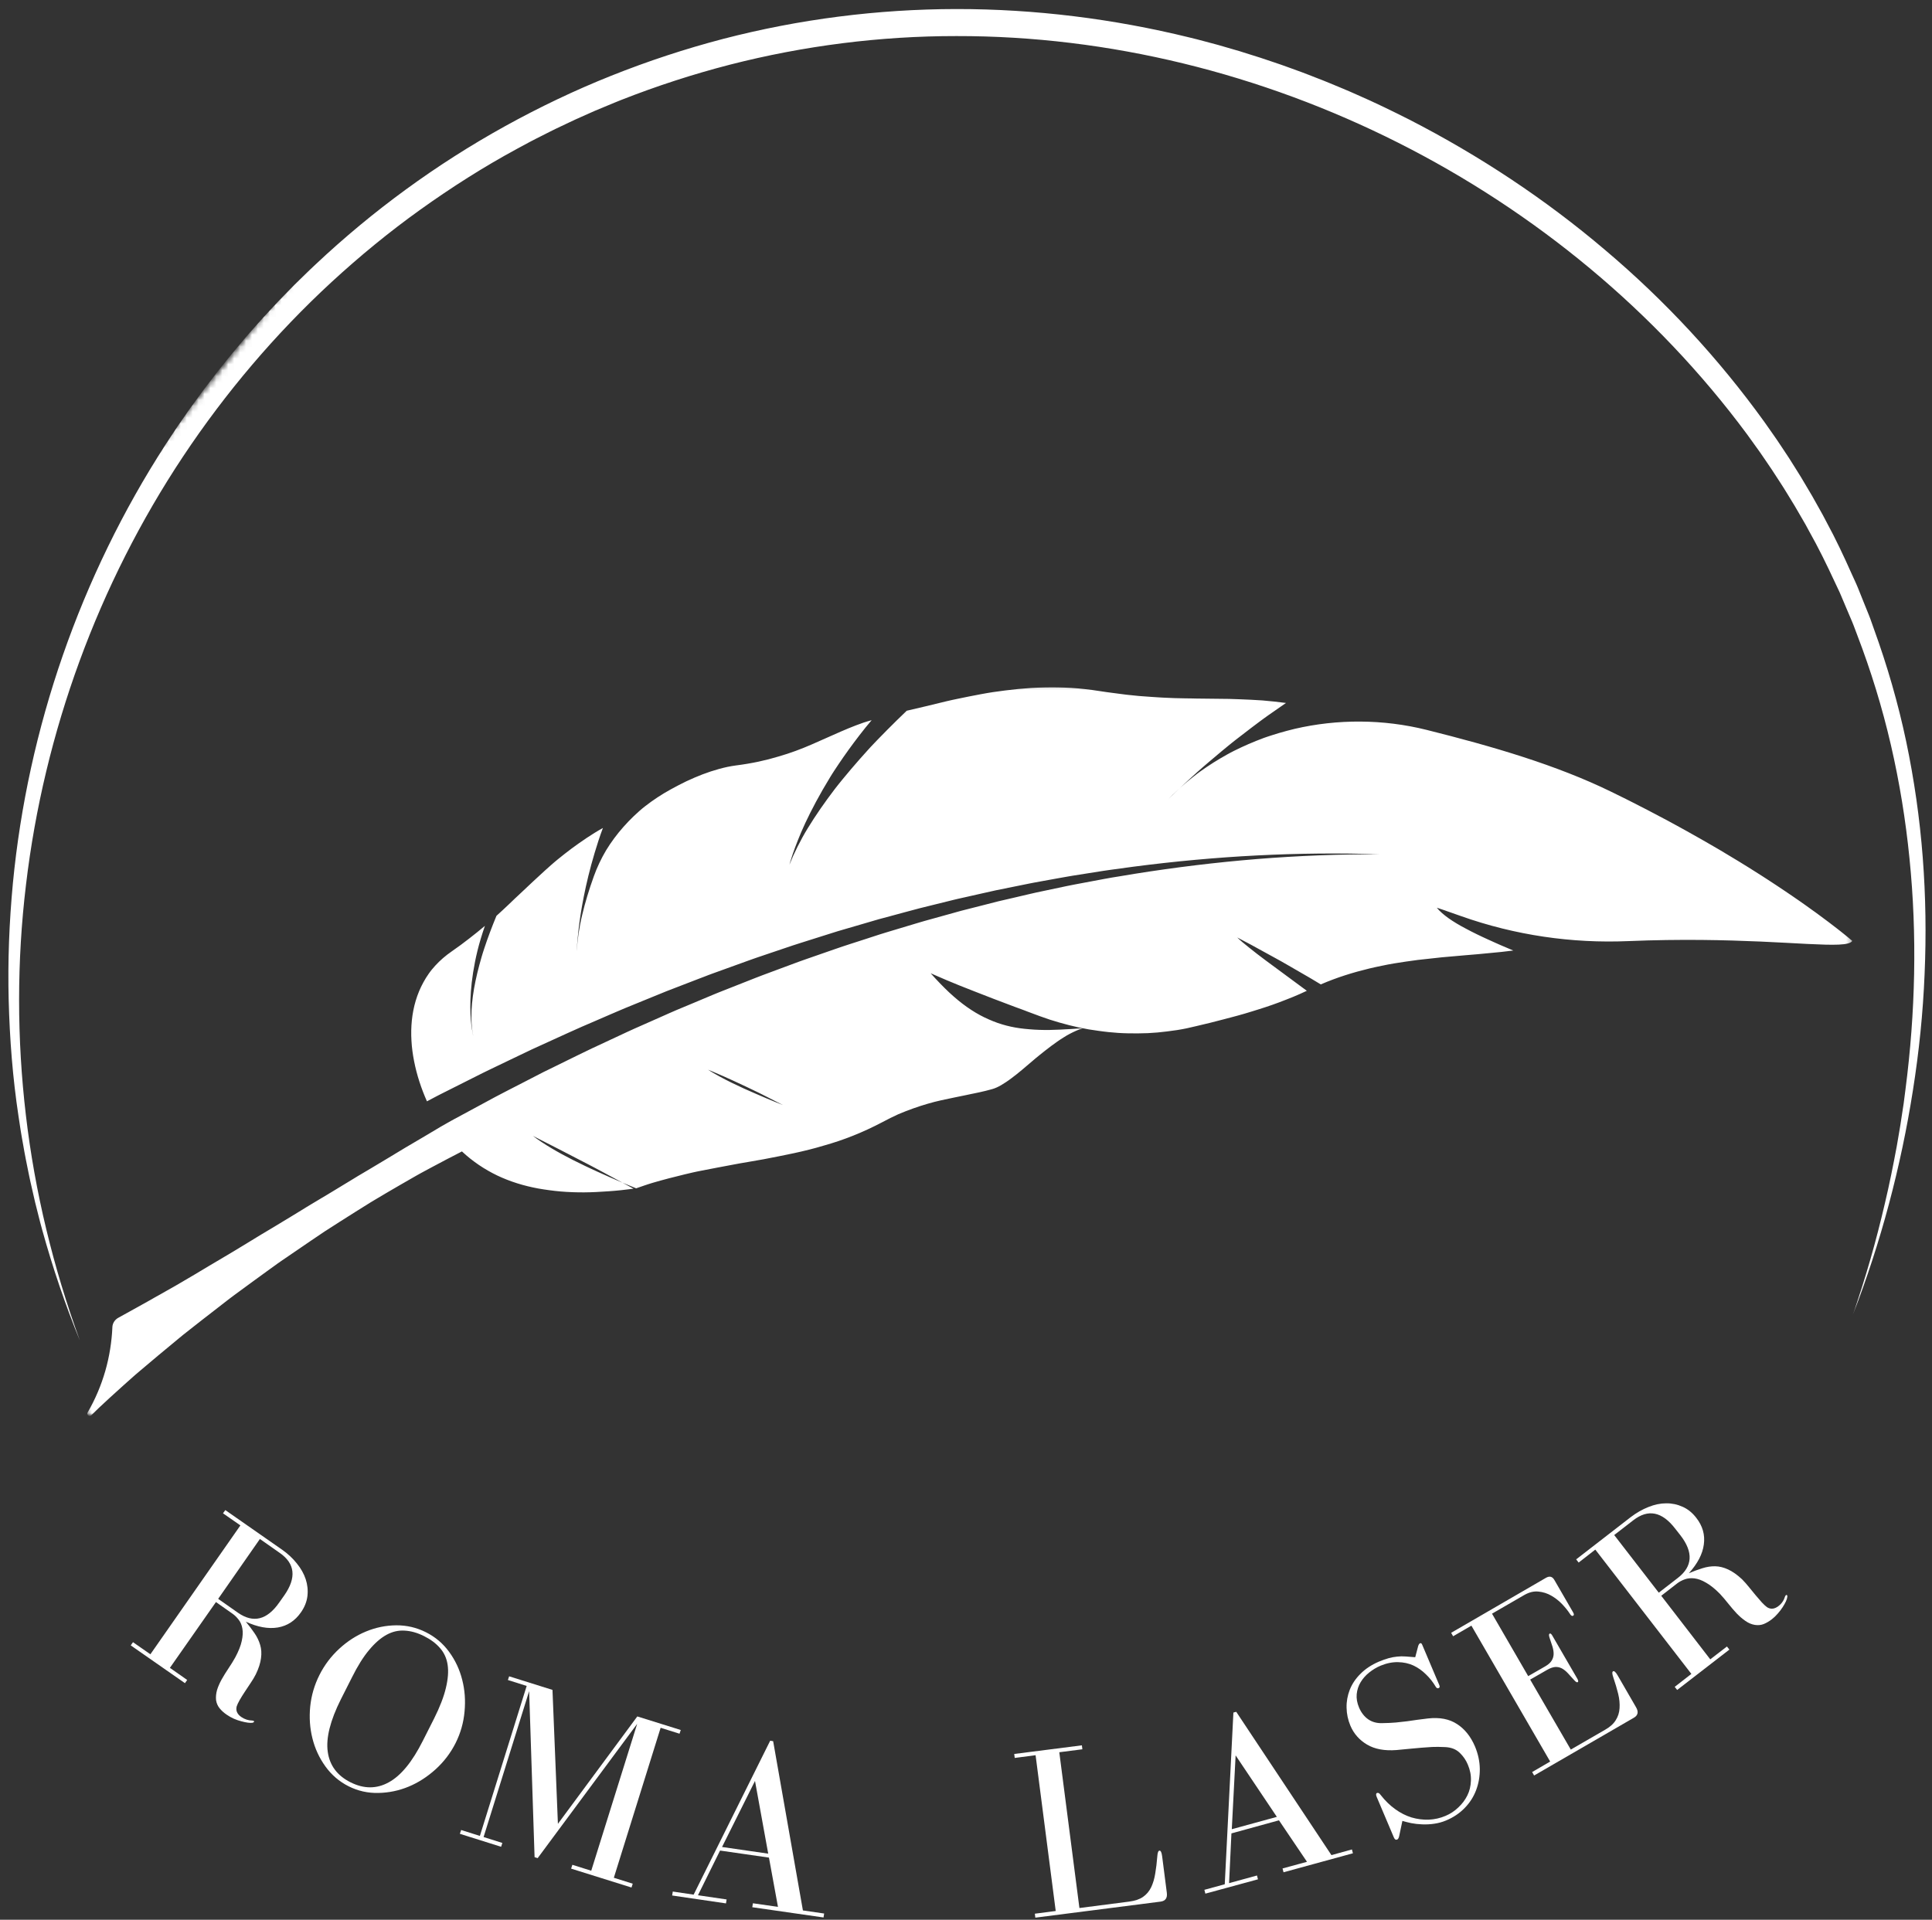 <?xml version="1.0" encoding="UTF-8"?>
<svg xmlns="http://www.w3.org/2000/svg" width="326" height="324" viewBox="0 0 326 324" fill="none">
  <rect x="0" y="0" width="326" height="324" fill="#333333" stroke="none"/>
  <g clip-path="url(#clip0_18_5)">
    <mask id="mask0_18_5" style="mask-type:luminance" maskUnits="userSpaceOnUse" x="14" y="115" width="299" height="125">
      <path d="M14 115.333H312.667V239.333H14V115.333Z" fill="white"></path>
    </mask>
    <g mask="url(#mask0_18_5)">
      <mask id="mask1_18_5" style="mask-type:luminance" maskUnits="userSpaceOnUse" x="-58" y="-68" width="445" height="446">
        <path d="M139.865 -67.057L386.635 129.125L189.161 377.521L-57.604 181.344L139.865 -67.057Z" fill="white"></path>
      </mask>
      <g mask="url(#mask1_18_5)">
        <mask id="mask2_18_5" style="mask-type:luminance" maskUnits="userSpaceOnUse" x="-58" y="-68" width="445" height="446">
          <path d="M139.865 -67.057L386.635 129.125L189.161 377.521L-57.604 181.344L139.865 -67.057Z" fill="white"></path>
        </mask>
        <g mask="url(#mask2_18_5)">
          <path d="M127.573 184.615C128.214 184.891 128.818 185.146 129.359 185.38C129.906 185.609 130.391 185.807 130.792 185.974C131.604 186.302 132.094 186.49 132.094 186.49C130.87 185.859 129.755 185.292 128.74 184.781C128.484 184.651 128.234 184.526 127.995 184.406C127.75 184.292 127.516 184.177 127.286 184.068C126.828 183.849 126.396 183.641 125.984 183.443C124.339 182.661 123.057 182.083 122.094 181.651C121.125 181.224 120.464 180.943 120.052 180.771C119.635 180.599 119.464 180.536 119.464 180.536C121.844 182.052 125.021 183.521 127.573 184.615ZM102.271 143.51C103.115 142.125 104.094 140.802 105.198 139.557C105.75 138.932 106.328 138.328 106.937 137.745C107.245 137.453 107.557 137.167 107.875 136.885C108.193 136.604 108.516 136.328 108.859 136.068C110.203 135.021 111.656 134.062 113.193 133.219C114.062 132.745 114.937 132.281 115.828 131.854C116.724 131.437 117.63 131.042 118.542 130.693C119.458 130.344 120.385 130.036 121.323 129.781C121.792 129.651 122.266 129.531 122.74 129.432C122.979 129.385 123.214 129.333 123.453 129.297C123.693 129.255 123.937 129.219 124.177 129.187C126.927 128.838 129.255 128.318 131.328 127.687C133.411 127.094 135.24 126.391 136.948 125.651C138.656 124.896 140.276 124.167 141.917 123.453C142.74 123.099 143.568 122.75 144.417 122.427C144.844 122.266 145.276 122.104 145.719 121.953C146.161 121.807 146.615 121.677 147.078 121.547C146.719 121.969 146.37 122.391 146.026 122.812C145.682 123.234 145.354 123.661 145.031 124.078C144.385 124.917 143.771 125.74 143.193 126.542C142.615 127.344 142.062 128.135 141.547 128.901C141.286 129.286 141.036 129.667 140.792 130.036C140.672 130.224 140.552 130.411 140.432 130.594C140.318 130.786 140.198 130.969 140.083 131.156C138.271 134.115 136.901 136.734 135.88 138.911C135.37 139.995 134.953 141 134.609 141.865C134.266 142.729 133.995 143.474 133.786 144.078C133.375 145.286 133.203 145.943 133.203 145.943C133.589 144.964 134.047 143.953 134.568 142.911C135.089 141.88 135.667 140.802 136.323 139.745C137.625 137.609 139.161 135.401 140.875 133.151C141.089 132.87 141.312 132.588 141.536 132.312C141.755 132.036 141.979 131.76 142.208 131.484C142.661 130.927 143.13 130.37 143.604 129.812C144.552 128.698 145.536 127.578 146.557 126.458C146.682 126.323 146.807 126.182 146.937 126.042C147.068 125.906 147.198 125.766 147.328 125.63C147.589 125.359 147.849 125.083 148.109 124.812C148.641 124.266 149.172 123.724 149.708 123.182C150.786 122.094 151.885 121.021 153 119.953C155.062 119.495 157.318 118.927 159.745 118.344C160.047 118.271 160.354 118.203 160.667 118.135C160.974 118.073 161.292 118.005 161.604 117.937C162.24 117.802 162.88 117.672 163.531 117.542C164.182 117.411 164.839 117.281 165.51 117.161C165.844 117.099 166.182 117.042 166.521 116.979C166.859 116.917 167.198 116.859 167.547 116.812C168.927 116.609 170.349 116.432 171.792 116.286C172.51 116.219 173.24 116.156 173.974 116.109C174.714 116.062 175.458 116.042 176.214 116.026C177.708 115.995 179.234 116.016 180.771 116.099C181.156 116.115 181.547 116.151 181.932 116.187C182.323 116.219 182.714 116.26 183.099 116.307C183.88 116.391 184.661 116.495 185.448 116.62C186.25 116.745 187.036 116.859 187.802 116.953C188.562 117.062 189.312 117.161 190.047 117.245C191.51 117.417 192.906 117.536 194.255 117.615C194.589 117.635 194.922 117.661 195.255 117.682C195.589 117.703 195.917 117.724 196.245 117.74C196.901 117.776 197.542 117.802 198.177 117.823C198.812 117.844 199.443 117.854 200.062 117.865C200.375 117.87 200.687 117.875 200.995 117.875C201.307 117.88 201.615 117.891 201.922 117.896C203.151 117.917 204.365 117.927 205.583 117.937C205.885 117.943 206.187 117.943 206.495 117.948C206.802 117.948 207.104 117.948 207.411 117.958C208.021 117.979 208.641 118 209.255 118.021C210.495 118.068 211.745 118.125 213.026 118.213C214.318 118.323 215.635 118.463 216.995 118.641C215.958 119.349 214.948 120.052 213.969 120.745C213.729 120.917 213.484 121.094 213.245 121.266C213.005 121.443 212.766 121.615 212.531 121.792C212.057 122.146 211.594 122.495 211.141 122.838C210.229 123.531 209.349 124.208 208.505 124.865C208.297 125.031 208.089 125.193 207.88 125.359C207.677 125.521 207.474 125.687 207.276 125.849C206.875 126.182 206.484 126.505 206.099 126.818C205.339 127.453 204.615 128.062 203.932 128.646C203.594 128.937 203.266 129.219 202.943 129.495C202.625 129.776 202.318 130.036 202.021 130.307C200.839 131.375 199.833 132.302 199.031 133.057C198.24 133.776 197.49 134.495 196.781 135.224C196.781 135.224 196.833 135.172 196.927 135.073C197.026 134.979 197.172 134.839 197.365 134.651C197.745 134.281 198.307 133.74 199.031 133.057C199.161 132.943 199.292 132.828 199.422 132.708C200.078 132.125 200.76 131.557 201.464 131.01C201.635 130.87 201.812 130.734 201.99 130.599C202.167 130.463 202.344 130.328 202.526 130.203C202.885 129.943 203.25 129.693 203.62 129.443C204.354 128.948 205.109 128.474 205.88 128.016C206.266 127.786 206.656 127.568 207.052 127.344C207.443 127.13 207.839 126.911 208.24 126.714C209.849 125.911 211.51 125.193 213.219 124.557L213.542 124.443L213.865 124.333C214.083 124.26 214.297 124.187 214.516 124.12C214.948 123.979 215.385 123.844 215.823 123.713C216.703 123.458 217.589 123.219 218.484 123.005C225.656 121.338 233.391 121.349 240.734 123.187C246.297 124.578 251.781 126.062 257.021 127.76C262.26 129.458 267.255 131.375 271.812 133.599C272.656 134.016 273.495 134.427 274.323 134.833C274.734 135.036 275.141 135.25 275.547 135.453C275.953 135.661 276.354 135.87 276.755 136.073C277.151 136.276 277.547 136.479 277.937 136.677C278.135 136.776 278.328 136.88 278.521 136.984C278.719 137.089 278.911 137.187 279.104 137.292C279.875 137.698 280.63 138.099 281.375 138.49C282.12 138.896 282.849 139.297 283.568 139.687C283.927 139.885 284.286 140.073 284.635 140.276C284.99 140.469 285.339 140.667 285.682 140.865C286.026 141.057 286.37 141.25 286.708 141.443C287.047 141.635 287.385 141.818 287.714 142.016C288.375 142.396 289.026 142.776 289.667 143.146C289.823 143.24 289.984 143.333 290.141 143.422C290.297 143.521 290.453 143.609 290.609 143.703C290.922 143.891 291.234 144.078 291.536 144.26C292.146 144.625 292.745 144.974 293.328 145.339C293.911 145.698 294.479 146.052 295.042 146.396C295.594 146.745 296.141 147.089 296.672 147.427C296.932 147.594 297.198 147.76 297.458 147.927C297.714 148.094 297.969 148.26 298.224 148.422C298.724 148.755 299.219 149.062 299.693 149.385C300.167 149.698 300.63 150.01 301.083 150.312C301.531 150.609 301.969 150.917 302.391 151.198C303.245 151.776 304.036 152.339 304.776 152.859C305.146 153.12 305.5 153.38 305.844 153.63C306.021 153.75 306.187 153.87 306.354 153.99C306.516 154.115 306.677 154.229 306.839 154.349C308.109 155.276 309.161 156.083 310.01 156.74C310.219 156.906 310.417 157.062 310.604 157.208C310.786 157.354 310.958 157.49 311.12 157.62C311.276 157.745 311.422 157.865 311.552 157.974C311.682 158.078 311.807 158.177 311.911 158.266C312.333 158.615 312.542 158.797 312.542 158.797C312.089 159.573 309.401 159.526 304.979 159.312C302.771 159.198 300.13 159.047 297.135 158.911C294.141 158.781 290.781 158.672 287.151 158.635C283.302 158.599 279.135 158.651 274.755 158.833C269.953 159.036 265.198 158.786 260.495 158.089C255.792 157.391 251.135 156.245 246.547 154.62C245.911 154.396 245.339 154.193 244.833 154.016C244.583 153.927 244.344 153.844 244.13 153.771C244.021 153.729 243.917 153.693 243.823 153.656C243.724 153.625 243.63 153.594 243.542 153.562C242.833 153.328 242.443 153.198 242.443 153.198C242.672 153.49 242.958 153.781 243.286 154.068C243.448 154.214 243.625 154.359 243.812 154.51C244 154.656 244.198 154.807 244.406 154.958C245.24 155.552 246.24 156.151 247.37 156.74C247.51 156.812 247.651 156.885 247.797 156.964C247.943 157.042 248.089 157.115 248.234 157.193C248.531 157.344 248.839 157.5 249.151 157.651C249.771 157.958 250.422 158.26 251.089 158.562C251.26 158.641 251.427 158.719 251.599 158.792C251.771 158.865 251.943 158.948 252.115 159.026C252.458 159.182 252.807 159.339 253.167 159.495C253.875 159.807 254.604 160.115 255.349 160.422C254 160.604 252.667 160.734 251.333 160.854C249.99 160.995 248.656 161.104 247.318 161.214C245.979 161.344 244.641 161.453 243.297 161.568C241.953 161.714 240.604 161.854 239.255 162.01C237.896 162.187 236.542 162.385 235.182 162.609C234.844 162.661 234.5 162.729 234.161 162.792C233.823 162.859 233.479 162.927 233.141 163C232.453 163.141 231.771 163.286 231.089 163.448C228.354 164.109 225.604 164.953 222.865 166.141C222.38 165.849 221.906 165.568 221.437 165.281C221.203 165.141 220.974 165.005 220.74 164.87C220.51 164.74 220.281 164.604 220.052 164.474C219.135 163.943 218.255 163.437 217.422 162.953C217 162.714 216.589 162.474 216.187 162.245C215.786 162.026 215.396 161.812 215.026 161.604C214.266 161.193 213.568 160.802 212.927 160.453C212.286 160.099 211.703 159.781 211.193 159.5C211.068 159.432 210.943 159.365 210.823 159.302C210.703 159.234 210.589 159.177 210.479 159.12C210.26 159.005 210.062 158.901 209.88 158.807C209.156 158.427 208.766 158.219 208.766 158.219C209.281 158.719 209.964 159.292 210.771 159.932C211.578 160.583 212.51 161.307 213.542 162.073C215.578 163.583 217.979 165.349 220.51 167.219C219.74 167.583 218.974 167.927 218.198 168.245C217.427 168.568 216.651 168.849 215.875 169.156C215.094 169.448 214.318 169.724 213.536 169.979C213.146 170.109 212.755 170.234 212.365 170.354C212.172 170.417 211.974 170.474 211.781 170.536C211.583 170.594 211.391 170.656 211.193 170.719C210.411 170.964 209.63 171.193 208.849 171.406C208.458 171.51 208.068 171.615 207.677 171.719C207.484 171.766 207.286 171.818 207.094 171.87C206.896 171.917 206.703 171.974 206.51 172.026C204.953 172.448 203.406 172.818 201.87 173.177C200.786 173.453 199.703 173.677 198.609 173.849C198.062 173.932 197.516 174.01 196.969 174.073C196.422 174.141 195.875 174.203 195.323 174.255C194.224 174.354 193.12 174.406 192.016 174.406C191.464 174.401 190.911 174.411 190.354 174.396C189.802 174.385 189.25 174.365 188.693 174.328C188.141 174.292 187.589 174.245 187.031 174.187C186.755 174.156 186.479 174.125 186.198 174.089C185.922 174.052 185.646 174.016 185.37 173.979C184.26 173.839 183.156 173.651 182.047 173.411C181.5 173.292 180.948 173.161 180.396 173.021C180.12 172.948 179.844 172.875 179.568 172.797C179.292 172.724 179.016 172.651 178.745 172.573C177.651 172.266 176.557 171.911 175.469 171.505C174.745 171.24 174.036 170.969 173.344 170.714C173.177 170.646 173.005 170.583 172.833 170.516C172.661 170.453 172.495 170.391 172.328 170.328C171.995 170.208 171.661 170.089 171.339 169.969C170.042 169.484 168.818 169.026 167.677 168.583C167.109 168.365 166.562 168.146 166.031 167.943C165.766 167.833 165.51 167.74 165.255 167.641C165.005 167.542 164.755 167.448 164.516 167.354C163.547 166.979 162.667 166.63 161.875 166.312C160.297 165.677 159.083 165.156 158.271 164.797C157.865 164.62 157.557 164.49 157.349 164.396C157.141 164.307 157.036 164.26 157.036 164.26C157.573 164.865 158.099 165.432 158.62 165.969C159.141 166.51 159.651 167.016 160.156 167.49C161.177 168.437 162.167 169.255 163.151 169.948C164.141 170.646 165.115 171.229 166.094 171.703C166.344 171.823 166.589 171.937 166.833 172.042C167.083 172.151 167.328 172.255 167.573 172.354C168.073 172.557 168.568 172.729 169.068 172.88C170.073 173.187 171.094 173.406 172.141 173.547C172.667 173.62 173.198 173.672 173.734 173.714C174.276 173.76 174.828 173.797 175.385 173.812C176.505 173.854 177.667 173.833 178.875 173.771C179.177 173.755 179.484 173.734 179.792 173.719C180.104 173.703 180.417 173.687 180.729 173.672C181.365 173.635 182.016 173.594 182.677 173.542C181.958 173.781 181.245 174.099 180.526 174.474C180.349 174.568 180.172 174.661 179.995 174.766C179.818 174.87 179.641 174.979 179.464 175.094C179.109 175.312 178.755 175.547 178.406 175.792C177.703 176.281 177.01 176.802 176.328 177.339C175.99 177.604 175.651 177.875 175.318 178.146C175.151 178.281 174.984 178.417 174.818 178.552C174.656 178.693 174.49 178.833 174.328 178.969C173.026 180.083 171.786 181.156 170.625 182.01C170.339 182.229 170.052 182.427 169.771 182.615C169.49 182.797 169.219 182.979 168.948 183.135C168.411 183.448 167.896 183.682 167.401 183.818C166.672 184.026 165.948 184.198 165.24 184.354C164.88 184.432 164.526 184.505 164.172 184.578L163.906 184.63L163.109 184.802C161.698 185.099 160.276 185.37 158.792 185.703C158.422 185.786 158.052 185.87 157.672 185.969C157.297 186.068 156.911 186.177 156.526 186.286C155.75 186.516 154.953 186.766 154.135 187.057C153.312 187.349 152.464 187.677 151.578 188.052C150.703 188.453 149.792 188.901 148.844 189.411C145.604 191.115 142.354 192.411 139.021 193.339C135.708 194.349 132.302 194.979 128.849 195.651C127.979 195.807 127.109 195.958 126.234 196.109C125.792 196.182 125.354 196.255 124.917 196.333C124.479 196.417 124.036 196.5 123.599 196.578C121.833 196.911 120.052 197.24 118.25 197.599C118.026 197.646 117.802 197.687 117.573 197.734C117.349 197.781 117.125 197.833 116.901 197.88C116.448 197.99 116 198.094 115.547 198.198C114.646 198.417 113.74 198.641 112.828 198.88C111.917 199.12 111 199.37 110.083 199.641C109.854 199.708 109.625 199.781 109.401 199.854C109.172 199.932 108.943 200.01 108.714 200.083C108.255 200.234 107.797 200.396 107.339 200.557C106.573 200.25 105.807 199.932 105.047 199.609C103.995 199.047 102.974 198.495 101.995 197.964C101.5 197.703 101.016 197.443 100.542 197.187C100.302 197.062 100.068 196.937 99.833 196.812C99.604 196.687 99.375 196.568 99.146 196.453C97.344 195.51 95.713 194.672 94.344 193.969C91.599 192.568 89.917 191.708 89.917 191.708C91.786 193.115 94.12 194.479 96.703 195.786C97.354 196.115 98.016 196.437 98.688 196.76C99.026 196.922 99.365 197.078 99.708 197.24C100.057 197.396 100.401 197.562 100.755 197.724C102.156 198.365 103.594 198.995 105.047 199.609C105.656 199.943 106.276 200.276 106.906 200.62C105.474 200.812 104.052 200.964 102.656 201.057C102.312 201.083 101.964 201.099 101.615 201.12C101.271 201.146 100.927 201.167 100.589 201.182C99.906 201.214 99.229 201.234 98.557 201.24C97.219 201.245 95.901 201.198 94.609 201.089C93.963 201.031 93.328 200.964 92.698 200.875C92.385 200.828 92.073 200.786 91.76 200.74C91.453 200.693 91.146 200.641 90.838 200.589C88.396 200.141 86.078 199.427 83.911 198.396C82.833 197.88 81.792 197.281 80.792 196.604C79.792 195.922 78.849 195.177 77.943 194.328C76.255 195.198 74.547 196.094 72.823 197.016C72.391 197.25 71.958 197.479 71.526 197.714C71.312 197.828 71.094 197.948 70.875 198.068C70.661 198.182 70.448 198.307 70.234 198.427C69.37 198.917 68.51 199.411 67.651 199.911C66.786 200.411 65.922 200.917 65.057 201.422C64.625 201.677 64.193 201.932 63.76 202.193C63.328 202.448 62.896 202.698 62.474 202.964C60.76 204.026 59.057 205.104 57.359 206.182C56.51 206.724 55.661 207.266 54.823 207.807C53.995 208.37 53.161 208.927 52.339 209.484C50.693 210.599 49.062 211.714 47.453 212.823C47.255 212.964 47.052 213.099 46.854 213.24C46.656 213.38 46.464 213.521 46.266 213.667C45.87 213.948 45.479 214.229 45.089 214.516C44.312 215.078 43.542 215.641 42.776 216.198C42.016 216.755 41.26 217.307 40.51 217.859C40.135 218.135 39.766 218.406 39.396 218.677C39.214 218.818 39.031 218.948 38.849 219.089C38.667 219.229 38.49 219.365 38.307 219.505C36.87 220.609 35.474 221.693 34.125 222.75C33.453 223.281 32.792 223.797 32.135 224.312C31.812 224.568 31.49 224.823 31.172 225.073C31.094 225.135 31.01 225.198 30.932 225.26C30.854 225.328 30.776 225.391 30.698 225.453C30.542 225.583 30.391 225.708 30.234 225.833C27.766 227.865 25.516 229.75 23.536 231.432C23.286 231.641 23.042 231.844 22.807 232.052C22.573 232.26 22.338 232.469 22.115 232.667C21.656 233.073 21.219 233.464 20.802 233.839C19.963 234.589 19.198 235.281 18.516 235.911C17.146 237.161 16.099 238.156 15.427 238.839C15.088 239.177 14.552 238.792 14.792 238.38C16.068 236.172 17.062 233.828 17.76 231.406C18.109 230.193 18.385 228.958 18.583 227.714C18.635 227.406 18.677 227.094 18.719 226.781C18.76 226.469 18.792 226.151 18.828 225.844C18.896 225.219 18.938 224.599 18.963 223.969C18.99 223.333 19.37 222.734 19.953 222.411L23.953 220.193C24.411 219.943 24.875 219.682 25.344 219.417C25.578 219.281 25.812 219.146 26.052 219.01C26.167 218.948 26.286 218.875 26.406 218.807C26.526 218.745 26.646 218.677 26.771 218.609C27.734 218.073 28.724 217.51 29.729 216.932C30.734 216.349 31.755 215.75 32.792 215.135C33.312 214.828 33.833 214.516 34.359 214.198C34.62 214.042 34.88 213.88 35.146 213.724C35.411 213.562 35.677 213.411 35.948 213.25C38.094 211.995 40.276 210.682 42.484 209.328C42.76 209.161 43.036 208.99 43.307 208.823C43.589 208.651 43.859 208.479 44.146 208.312C44.703 207.979 45.26 207.646 45.823 207.312C46.943 206.641 48.062 205.964 49.182 205.281C49.74 204.943 50.302 204.599 50.854 204.26L51.693 203.74C51.974 203.568 52.25 203.396 52.531 203.234C53.656 202.568 54.771 201.896 55.88 201.229C56.99 200.562 58.094 199.891 59.182 199.224C59.453 199.062 59.724 198.896 59.995 198.729C60.13 198.646 60.266 198.557 60.401 198.479C60.536 198.401 60.672 198.318 60.807 198.24C61.349 197.917 61.891 197.599 62.427 197.281C63.5 196.641 64.557 196.01 65.594 195.385C66.115 195.073 66.63 194.76 67.135 194.453C67.391 194.302 67.646 194.146 67.896 193.995C68.021 193.917 68.146 193.839 68.271 193.766C68.401 193.687 68.526 193.615 68.651 193.542C70.667 192.365 72.588 191.224 74.396 190.141L75.531 189.495L76.104 189.172L76.677 188.859L78.974 187.62L83.573 185.135C83.953 184.927 84.344 184.729 84.729 184.531L85.891 183.927L88.213 182.734L90.536 181.536C90.922 181.339 91.307 181.135 91.698 180.937L92.87 180.365C96 178.839 99.104 177.266 102.276 175.823L105.823 174.167C106.219 173.984 106.615 173.797 107.01 173.625L111.786 171.51L112.979 170.979L113.578 170.719C113.776 170.63 113.979 170.542 114.177 170.458L116.589 169.453L120.198 167.937L120.802 167.687C121 167.604 121.198 167.521 121.406 167.443L127.474 165.047C127.88 164.885 128.281 164.724 128.693 164.578L131.141 163.667L133.583 162.76C134.401 162.458 135.214 162.146 136.036 161.87L140.964 160.156C141.375 160.016 141.786 159.87 142.198 159.734L143.437 159.328L145.922 158.526L148.401 157.719C148.812 157.583 149.229 157.458 149.646 157.333L150.896 156.958L154.641 155.833C155.057 155.708 155.474 155.578 155.891 155.464L160.917 154.068L161.547 153.891C161.755 153.833 161.964 153.771 162.172 153.719L163.437 153.396L165.958 152.755C166.802 152.536 167.646 152.318 168.484 152.109L171.026 151.521L173.562 150.927L174.198 150.781C174.411 150.729 174.62 150.677 174.833 150.635L176.109 150.365L178.656 149.828L179.932 149.557C180.359 149.474 180.781 149.38 181.208 149.302L186.333 148.339C186.76 148.255 187.182 148.182 187.615 148.109L188.901 147.901L191.469 147.474C198.328 146.38 205.224 145.542 212.141 144.979C219.057 144.427 225.995 144.151 232.932 144.182C226 143.948 219.047 144.021 212.094 144.375C205.146 144.729 198.203 145.37 191.281 146.271L187.391 146.802C186.958 146.859 186.526 146.917 186.094 146.99L180.922 147.807C180.49 147.87 180.062 147.953 179.63 148.031L178.344 148.26L175.76 148.729L174.474 148.964C174.255 149 174.042 149.047 173.828 149.089L173.187 149.219L168.042 150.26C167.193 150.448 166.339 150.646 165.484 150.833L162.922 151.411L161.641 151.698C161.427 151.745 161.219 151.797 161.005 151.849L160.37 152.005L155.271 153.266C154.844 153.37 154.422 153.49 154 153.604L152.729 153.943L150.193 154.63L148.927 154.969C148.5 155.083 148.078 155.193 147.661 155.323L145.135 156.062L142.615 156.797L141.349 157.167C140.932 157.297 140.516 157.432 140.094 157.562L135.078 159.146C134.24 159.401 133.411 159.693 132.578 159.969L130.083 160.812L127.594 161.656C127.177 161.797 126.766 161.948 126.354 162.094L125.115 162.542L120.161 164.333L119.849 164.448L119.542 164.562L118.927 164.802L117.698 165.271L112.781 167.167L112.474 167.286L112.167 167.411L111.557 167.661L110.339 168.156L105.458 170.151C105.047 170.312 104.646 170.49 104.245 170.667L103.031 171.187L100.615 172.234C97.37 173.599 94.188 175.094 90.979 176.547L89.781 177.094C89.38 177.276 88.99 177.469 88.594 177.661L86.208 178.802L83.833 179.943L82.641 180.516C82.245 180.703 81.844 180.891 81.453 181.094L76.74 183.464L74.38 184.651L73.792 184.953L72.042 185.875C71.083 183.719 70.328 181.427 69.875 179.109C69.76 178.526 69.661 177.948 69.588 177.365C69.51 176.786 69.458 176.208 69.427 175.63C69.359 174.479 69.38 173.333 69.495 172.208C69.729 169.953 70.349 167.776 71.443 165.786C71.713 165.286 72.016 164.802 72.349 164.328C72.516 164.094 72.688 163.854 72.875 163.63C73.057 163.406 73.25 163.187 73.448 162.969C74.25 162.094 75.177 161.286 76.245 160.552C77.276 159.839 78.245 159.125 79.167 158.401C79.625 158.042 80.078 157.682 80.526 157.328C80.969 156.974 81.401 156.62 81.823 156.26C81.568 156.995 81.338 157.708 81.13 158.401C81.026 158.75 80.927 159.089 80.833 159.427C80.74 159.766 80.656 160.099 80.573 160.432C80.25 161.75 80.01 162.984 79.828 164.141C79.469 166.437 79.354 168.396 79.359 169.984C79.37 171.573 79.495 172.786 79.62 173.609C79.745 174.432 79.865 174.865 79.865 174.865C79.297 172.286 79.51 169.057 80.24 165.542C80.422 164.661 80.641 163.766 80.885 162.854C81.005 162.401 81.135 161.943 81.271 161.479C81.338 161.25 81.406 161.021 81.479 160.792C81.552 160.562 81.63 160.333 81.703 160.099C82.307 158.266 83.01 156.406 83.771 154.568C84.49 153.917 85.188 153.271 85.87 152.62C86.213 152.292 86.552 151.964 86.891 151.641C87.234 151.323 87.573 151.005 87.911 150.687C89.266 149.411 90.604 148.141 92 146.88C92.349 146.562 92.703 146.25 93.057 145.937C93.24 145.781 93.417 145.625 93.599 145.469C93.781 145.312 93.969 145.161 94.151 145.01C94.896 144.401 95.667 143.802 96.463 143.203C97.266 142.609 98.099 142.021 98.969 141.437C99.406 141.151 99.854 140.859 100.312 140.573C100.542 140.432 100.776 140.286 101.01 140.151C101.25 140.01 101.49 139.875 101.734 139.74C101.198 141.156 100.75 142.573 100.344 143.922C99.938 145.281 99.583 146.583 99.281 147.823C98.672 150.307 98.25 152.542 97.958 154.411C97.672 156.292 97.516 157.823 97.422 158.875C97.333 159.927 97.318 160.505 97.318 160.505C97.37 159.557 97.474 158.578 97.625 157.562C97.703 157.057 97.792 156.542 97.891 156.021C97.99 155.5 98.099 154.974 98.229 154.448C98.724 152.339 99.396 150.135 100.203 147.891C100.745 146.38 101.437 144.917 102.271 143.51Z" fill="white"></path>
        </g>
      </g>
    </g>
    <mask id="mask3_18_5" style="mask-type:luminance" maskUnits="userSpaceOnUse" x="0" y="0" width="326" height="228">
      <path d="M0.667 0.667H326V227.333H0.667V0.667Z" fill="white"></path>
    </mask>
    <g mask="url(#mask3_18_5)">
      <mask id="mask4_18_5" style="mask-type:luminance" maskUnits="userSpaceOnUse" x="-58" y="-68" width="445" height="446">
        <path d="M139.865 -67.057L386.635 129.125L189.161 377.521L-57.604 181.344L139.865 -67.057Z" fill="white"></path>
      </mask>
      <g mask="url(#mask4_18_5)">
        <mask id="mask5_18_5" style="mask-type:luminance" maskUnits="userSpaceOnUse" x="-58" y="-68" width="445" height="446">
          <path d="M139.865 -67.057L386.635 129.125L189.161 377.521L-57.604 181.344L139.865 -67.057Z" fill="white"></path>
        </mask>
        <g mask="url(#mask5_18_5)">
          <path d="M13.463 226.203C10.989 220.156 8.891 213.948 7.141 207.635C6.911 206.854 6.724 206.057 6.516 205.26L5.917 202.88L5.37 200.484C5.187 199.687 5 198.885 4.844 198.083L4.359 195.672C4.271 195.276 4.198 194.87 4.13 194.469L3.917 193.255C3.776 192.448 3.62 191.641 3.495 190.833L3.125 188.401C2.141 181.911 1.635 175.354 1.464 168.792C1.292 162.224 1.557 155.641 2.172 149.094C4.687 122.896 13.573 97.271 27.911 75.073L29.271 73.005C29.5 72.661 29.724 72.312 29.958 71.969L30.661 70.953L32.078 68.917L33.536 66.917L34.266 65.911C34.51 65.578 34.766 65.255 35.016 64.927L36.521 62.958C37.026 62.302 37.552 61.667 38.068 61.021C38.589 60.38 39.094 59.724 39.635 59.099C40.698 57.833 41.755 56.562 42.864 55.338C43.417 54.724 43.953 54.094 44.516 53.489L46.203 51.672C46.489 51.37 46.766 51.068 47.052 50.771L47.922 49.88L49.651 48.104L51.427 46.37C52.021 45.792 52.609 45.219 53.219 44.656C62.854 35.583 73.63 27.713 85.219 21.297C91.016 18.094 97 15.229 103.156 12.776C109.312 10.318 115.62 8.239 122.031 6.562C134.865 3.229 148.125 1.542 161.38 1.526C174.641 1.516 187.885 3.172 200.745 6.333C201.552 6.516 202.349 6.739 203.151 6.948C203.948 7.161 204.75 7.364 205.547 7.588L207.932 8.281L209.125 8.625L210.307 9L212.677 9.745L215.031 10.536C216.604 11.052 218.146 11.646 219.708 12.203C220.484 12.489 221.25 12.802 222.021 13.099C222.792 13.401 223.568 13.687 224.328 14.015C225.854 14.651 227.391 15.271 228.896 15.953C231.932 17.271 234.906 18.724 237.859 20.213C249.625 26.265 260.734 33.599 270.812 42.167C280.917 50.698 289.974 60.469 297.708 71.198L299.13 73.224L299.839 74.245L300.526 75.271L301.896 77.338L303.214 79.437L303.87 80.49L304.505 81.557L305.766 83.687L306.979 85.849L307.583 86.932L308.161 88.031C309.74 90.932 311.146 93.927 312.49 96.948L313.005 98.073C313.172 98.453 313.349 98.823 313.5 99.208L314.422 101.51L315.349 103.807C315.51 104.187 315.641 104.578 315.781 104.969L316.193 106.135C318.448 112.344 320.286 118.698 321.646 125.151C323 131.604 323.932 138.141 324.437 144.703C324.943 151.26 325.036 157.849 324.75 164.411C324.479 170.974 323.812 177.51 322.786 183.989C320.755 196.943 317.38 209.672 312.661 221.864C313.719 218.771 314.703 215.656 315.609 212.521C316.51 209.385 317.323 206.224 318.062 203.047C318.818 199.87 319.453 196.672 320.052 193.469L320.464 191.062C320.531 190.656 320.604 190.26 320.667 189.854L320.849 188.651L321.219 186.234L321.531 183.812C323.198 170.896 323.51 157.812 322.203 144.896C321.562 138.443 320.521 132.031 319.062 125.724C317.604 119.417 315.698 113.219 313.385 107.182L312.958 106.047C312.812 105.667 312.677 105.286 312.516 104.917L311.568 102.687L310.625 100.453C310.479 100.078 310.297 99.719 310.125 99.349L309.609 98.255C308.25 95.328 306.833 92.422 305.245 89.609L304.667 88.542L304.062 87.495L302.844 85.401L301.583 83.333L300.948 82.307L300.292 81.286L298.969 79.255L297.609 77.255L296.922 76.255L296.214 75.271L294.802 73.307C264.01 31.724 212.984 6.005 161.385 6.088C148.505 6.078 135.63 7.719 123.156 10.917C116.922 12.526 110.786 14.521 104.792 16.88C104.042 17.167 103.302 17.495 102.557 17.797C101.812 18.104 101.068 18.406 100.328 18.724L98.12 19.708L97.016 20.203C96.651 20.364 96.286 20.547 95.922 20.719L93.74 21.755C93.01 22.099 92.302 22.479 91.583 22.838C90.865 23.203 90.135 23.557 89.427 23.937L87.302 25.083C81.63 28.151 76.182 31.62 70.943 35.37C65.693 39.125 60.703 43.229 55.958 47.594C46.469 56.349 38.057 66.266 30.901 77.026C16.588 98.562 7.437 123.547 4.385 149.328C2.833 162.219 2.844 175.307 4.37 188.234C5.885 201.172 8.99 213.927 13.463 226.203Z" fill="white"></path>
        </g>
      </g>
    </g>
    <path d="M39.939 287.988C40.022 287.723 40.189 287.369 40.439 286.926C40.689 286.494 40.97 286.035 41.293 285.551C41.611 285.061 41.939 284.572 42.272 284.072C42.616 283.572 42.918 283.072 43.168 282.572C43.652 281.572 43.944 280.66 44.043 279.843C44.152 279.035 44.105 278.291 43.897 277.613C43.699 276.931 43.386 276.28 42.959 275.655C42.527 275.02 42.032 274.363 41.48 273.697C43.465 274.613 45.261 274.942 46.876 274.676C48.486 274.4 49.782 273.551 50.772 272.134C51.397 271.249 51.761 270.322 51.876 269.363C51.986 268.395 51.886 267.447 51.584 266.53C51.277 265.603 50.777 264.712 50.084 263.863C49.402 263.004 48.574 262.233 47.605 261.551L38.022 254.863L37.626 255.405L40.564 257.447L25.376 279.197L22.439 277.155L22.064 277.697L31.209 284.072L31.584 283.53L28.668 281.488L36.439 270.384L39.251 272.363C39.611 272.613 39.949 272.947 40.272 273.363C40.59 273.77 40.798 274.27 40.897 274.863C41.006 275.447 40.97 276.145 40.793 276.947C40.626 277.749 40.256 278.681 39.689 279.738C39.34 280.363 38.959 280.978 38.543 281.593C38.126 282.218 37.741 282.832 37.397 283.447C37.064 284.056 36.803 284.645 36.626 285.218C36.459 285.801 36.402 286.374 36.459 286.947C36.543 287.473 36.741 287.931 37.064 288.322C37.381 288.707 37.761 289.056 38.209 289.363C38.595 289.64 39.011 289.874 39.459 290.072C39.902 290.265 40.324 290.41 40.73 290.509C41.131 290.619 41.491 290.697 41.814 290.738C42.147 290.78 42.407 290.785 42.605 290.759C42.715 290.728 42.798 290.681 42.855 290.613C42.897 290.541 42.881 290.488 42.814 290.447C42.772 290.416 42.689 290.395 42.564 290.384C41.897 290.369 41.277 290.166 40.709 289.78C40.011 289.291 39.756 288.697 39.939 287.988ZM36.814 269.843L43.855 259.738L47.209 262.093C49.793 263.884 50.048 266.27 47.98 269.238L47.126 270.447C45.069 273.405 42.751 273.988 40.168 272.197L36.814 269.843Z" fill="white"></path>
    <path d="M58.823 301.476C60.407 302.267 62.078 302.642 63.844 302.601C65.605 302.569 67.308 302.215 68.948 301.538C70.584 300.856 72.099 299.882 73.49 298.622C74.891 297.356 76.016 295.882 76.865 294.205C77.709 292.528 78.219 290.747 78.386 288.872C78.563 286.997 78.433 285.205 77.99 283.497C77.558 281.778 76.823 280.205 75.782 278.788C74.75 277.372 73.448 276.267 71.865 275.476C70.292 274.684 68.625 274.299 66.865 274.309C65.099 274.325 63.396 274.674 61.761 275.351C60.136 276.017 58.625 276.991 57.24 278.267C55.865 279.533 54.75 281.007 53.907 282.684C53.058 284.366 52.537 286.142 52.344 288.017C52.162 289.882 52.287 291.674 52.719 293.392C53.146 295.111 53.875 296.689 54.907 298.122C55.948 299.564 57.25 300.684 58.823 301.476ZM71.532 276.122C72.657 276.679 73.558 277.351 74.24 278.142C74.933 278.924 75.365 279.866 75.532 280.976C75.698 282.075 75.599 283.372 75.24 284.872C74.891 286.361 74.224 288.09 73.24 290.059L71.365 293.767C69.573 297.351 67.646 299.694 65.594 300.809C63.552 301.934 61.407 301.934 59.157 300.809C56.907 299.684 55.62 297.96 55.302 295.642C54.98 293.34 55.719 290.392 57.511 286.809L59.386 283.101C60.344 281.174 61.308 279.632 62.282 278.476C63.25 277.309 64.23 276.455 65.219 275.913C66.204 275.372 67.224 275.137 68.282 275.205C69.349 275.262 70.433 275.569 71.532 276.122Z" fill="white"></path>
    <path d="M77.807 308.853L77.599 309.499L84.557 311.687L84.765 311.041L81.599 310.041L89.286 285.416L90.203 313.437L90.724 313.603L107.515 290.937L99.765 315.728L96.578 314.728L96.37 315.374L106.557 318.562L106.765 317.916L103.578 316.916L111.474 291.603L114.661 292.603L114.87 291.978L107.536 289.687L94.14 307.812L93.224 285.208L85.911 282.916L85.703 283.541L88.87 284.541L80.974 309.853L77.807 308.853Z" fill="white"></path>
    <path d="M113.522 319.242L113.418 319.909L122.501 321.242L122.605 320.575L117.772 319.867L121.501 312.325L129.751 313.513L131.272 321.825L127.043 321.221L126.939 321.888L138.96 323.617L139.064 322.95L135.48 322.43L130.46 293.867L129.96 293.784L117.043 319.763L113.522 319.242ZM127.397 300.575L129.626 312.846L121.835 311.721L127.397 300.575Z" fill="white"></path>
    <path d="M195.283 313.273C195.2 314.346 195.08 315.325 194.929 316.211C194.789 317.086 194.559 317.856 194.242 318.523C193.919 319.19 193.46 319.731 192.867 320.148C192.283 320.554 191.502 320.815 190.533 320.94L182.138 322.023L178.742 295.731L182.638 295.231L182.554 294.565L171.138 296.023L171.221 296.69L174.742 296.231L178.138 322.523L174.617 322.981L174.7 323.648L195.846 320.94C196.648 320.83 196.997 320.336 196.888 319.461L196.096 313.294C196.013 312.627 195.856 312.309 195.638 312.336C195.44 312.367 195.325 312.679 195.283 313.273Z" fill="white"></path>
    <path d="M203.224 318.949L203.391 319.595L212.266 317.178L212.099 316.533L207.391 317.824L207.787 309.428L215.808 307.22L220.537 314.22L216.412 315.345L216.578 315.991L228.287 312.783L228.12 312.137L224.662 313.095L208.599 288.908L208.12 289.033L206.662 318.012L203.224 318.949ZM208.495 296.262L215.453 306.637L207.849 308.72L208.495 296.262Z" fill="white"></path>
    <path d="M239.302 277.798L238.802 279.694C238.229 279.642 237.698 279.6 237.198 279.569C236.708 279.527 236.229 279.538 235.76 279.59C235.286 279.632 234.802 279.725 234.302 279.861C233.812 280.001 233.265 280.194 232.656 280.444C231.406 280.986 230.38 281.668 229.573 282.486C228.755 283.293 228.151 284.189 227.76 285.173C227.375 286.163 227.192 287.173 227.218 288.215C227.234 289.257 227.448 290.272 227.864 291.257C228.437 292.606 229.375 293.668 230.677 294.444C231.984 295.21 233.635 295.517 235.635 295.361C236.578 295.267 237.375 295.189 238.031 295.132C238.698 295.064 239.312 295.007 239.885 294.965C240.468 294.913 241.062 294.871 241.677 294.84C242.286 294.814 243 294.819 243.823 294.861C244.864 294.902 245.687 295.225 246.302 295.819C246.911 296.402 247.369 297.069 247.677 297.819C248.062 298.725 248.239 299.632 248.198 300.548C248.166 301.455 247.968 302.277 247.593 303.027C247.229 303.767 246.724 304.439 246.073 305.048C245.432 305.663 244.718 306.132 243.927 306.465C243.01 306.856 242.057 307.069 241.073 307.111C240.099 307.142 239.135 307.017 238.177 306.736C237.229 306.444 236.312 305.981 235.427 305.34C234.536 304.705 233.718 303.902 232.968 302.944C232.76 302.642 232.552 302.527 232.343 302.611C232.166 302.694 232.151 302.918 232.302 303.277L235.198 310.111C235.333 310.444 235.521 310.564 235.76 310.465C235.911 310.397 236.021 310.205 236.093 309.882L236.635 307.319C237.052 307.444 237.541 307.569 238.114 307.694C238.698 307.809 239.312 307.876 239.968 307.902C240.635 307.934 241.307 307.897 241.989 307.798C242.682 307.705 243.364 307.517 244.031 307.236C245.25 306.725 246.291 306.022 247.156 305.132C248.015 304.246 248.656 303.246 249.073 302.132C249.5 301.007 249.708 299.814 249.698 298.548C249.682 297.288 249.411 296.022 248.885 294.757C248.161 293.064 247.146 291.798 245.843 290.965C244.552 290.121 242.927 289.809 240.968 290.027C240.312 290.1 239.703 290.173 239.135 290.257C238.578 290.34 238 290.423 237.406 290.507C236.807 290.58 236.177 290.647 235.51 290.715C234.843 290.772 234.083 290.809 233.239 290.819C232.323 290.85 231.531 290.632 230.864 290.173C230.198 289.705 229.687 289.043 229.323 288.194C228.989 287.402 228.859 286.647 228.927 285.923C229 285.189 229.218 284.517 229.593 283.902C229.958 283.293 230.437 282.751 231.031 282.277C231.614 281.809 232.25 281.423 232.927 281.132C233.968 280.705 234.958 280.501 235.906 280.527C236.849 280.543 237.708 280.731 238.489 281.09C239.265 281.455 239.974 281.955 240.614 282.59C241.265 283.215 241.812 283.913 242.26 284.673C242.396 284.913 242.562 284.986 242.76 284.902C242.937 284.819 242.974 284.652 242.864 284.402L239.989 277.611C239.89 277.361 239.765 277.272 239.614 277.34C239.489 277.397 239.385 277.548 239.302 277.798Z" fill="white"></path>
    <path d="M258.196 283.469L261.029 281.844C261.555 281.542 262.014 281.375 262.404 281.344C262.805 281.318 263.18 281.396 263.529 281.573C263.873 281.755 264.217 282.026 264.55 282.385C264.883 282.734 265.243 283.13 265.633 283.573C265.894 283.865 266.092 283.979 266.217 283.906C266.352 283.823 266.331 283.63 266.154 283.323L261.925 276.031C261.758 275.74 261.602 275.635 261.467 275.719C261.342 275.792 261.342 276.021 261.467 276.406C261.659 276.964 261.826 277.469 261.967 277.927C262.102 278.385 262.165 278.813 262.154 279.198C262.139 279.589 262.019 279.958 261.8 280.302C261.592 280.635 261.222 280.958 260.696 281.26L257.863 282.885L251.758 272.344L257.196 269.198C258.014 268.729 258.81 268.531 259.592 268.615C260.368 268.688 261.092 268.917 261.758 269.302C262.435 269.693 263.05 270.172 263.592 270.74C264.133 271.313 264.56 271.844 264.883 272.344C265.076 272.677 265.269 272.792 265.467 272.677C265.618 272.594 265.602 272.401 265.425 272.094L262.279 266.656C261.946 266.073 261.477 265.948 260.883 266.281L244.863 275.573L245.196 276.156L248.279 274.365L261.571 297.302L258.529 299.073L258.863 299.656L275.696 289.906C276.389 289.505 276.514 288.922 276.071 288.156L272.967 282.781C272.633 282.198 272.368 281.964 272.175 282.073C272.008 282.172 272.019 282.505 272.217 283.073C272.56 284.089 272.842 285.026 273.05 285.885C273.258 286.75 273.331 287.552 273.279 288.302C273.238 289.042 273.019 289.714 272.633 290.323C272.258 290.938 271.654 291.479 270.821 291.948L265.05 295.281L258.196 283.469Z" fill="white"></path>
    <path d="M298.147 271.24C297.923 271.073 297.636 270.813 297.293 270.448C296.959 270.073 296.605 269.667 296.23 269.219C295.866 268.76 295.491 268.302 295.105 267.844C294.73 267.375 294.34 266.938 293.938 266.531C293.131 265.781 292.355 265.234 291.605 264.885C290.866 264.542 290.136 264.359 289.418 264.344C288.709 264.333 287.985 264.443 287.251 264.677C286.527 264.901 285.772 265.177 284.98 265.51C286.449 263.885 287.293 262.271 287.501 260.656C287.72 259.031 287.298 257.542 286.23 256.177C285.574 255.318 284.803 254.693 283.918 254.302C283.027 253.901 282.105 253.708 281.147 253.719C280.178 253.719 279.178 253.927 278.147 254.344C277.121 254.75 276.136 255.313 275.188 256.031L265.959 263.177L266.376 263.719L269.188 261.531L285.397 282.51L282.584 284.698L283.001 285.219L291.813 278.406L291.397 277.885L288.584 280.052L280.313 269.323L283.022 267.219C283.366 266.958 283.782 266.734 284.272 266.552C284.756 266.375 285.298 266.318 285.897 266.385C286.506 266.458 287.168 266.698 287.876 267.115C288.595 267.521 289.376 268.146 290.209 268.99C290.709 269.531 291.188 270.094 291.647 270.677C292.105 271.25 292.569 271.792 293.043 272.302C293.527 272.802 294.022 273.229 294.522 273.573C295.022 273.922 295.548 274.146 296.105 274.24C296.647 274.323 297.147 274.276 297.605 274.094C298.074 273.901 298.527 273.635 298.959 273.302C299.334 273.01 299.673 272.688 299.98 272.323C300.298 271.964 300.569 271.609 300.793 271.26C301.027 270.901 301.215 270.568 301.355 270.26C301.491 269.958 301.569 269.708 301.584 269.51C301.61 269.401 301.595 269.313 301.543 269.24C301.485 269.172 301.423 269.167 301.355 269.219C301.313 269.25 301.261 269.318 301.209 269.427C301.011 270.094 300.647 270.635 300.105 271.052C299.423 271.583 298.772 271.646 298.147 271.24ZM279.897 268.802L272.376 259.073L275.605 256.573C278.095 254.646 280.438 255.109 282.647 257.969L283.563 259.135C285.756 261.984 285.61 264.375 283.126 266.302L279.897 268.802Z" fill="white"></path>
  </g>
  <defs>
    <clipPath id="clip0_18_5">
      <rect width="325.333" height="323.333" fill="white" transform="translate(0.667 0.667)"></rect>
    </clipPath>
  </defs>
</svg>
